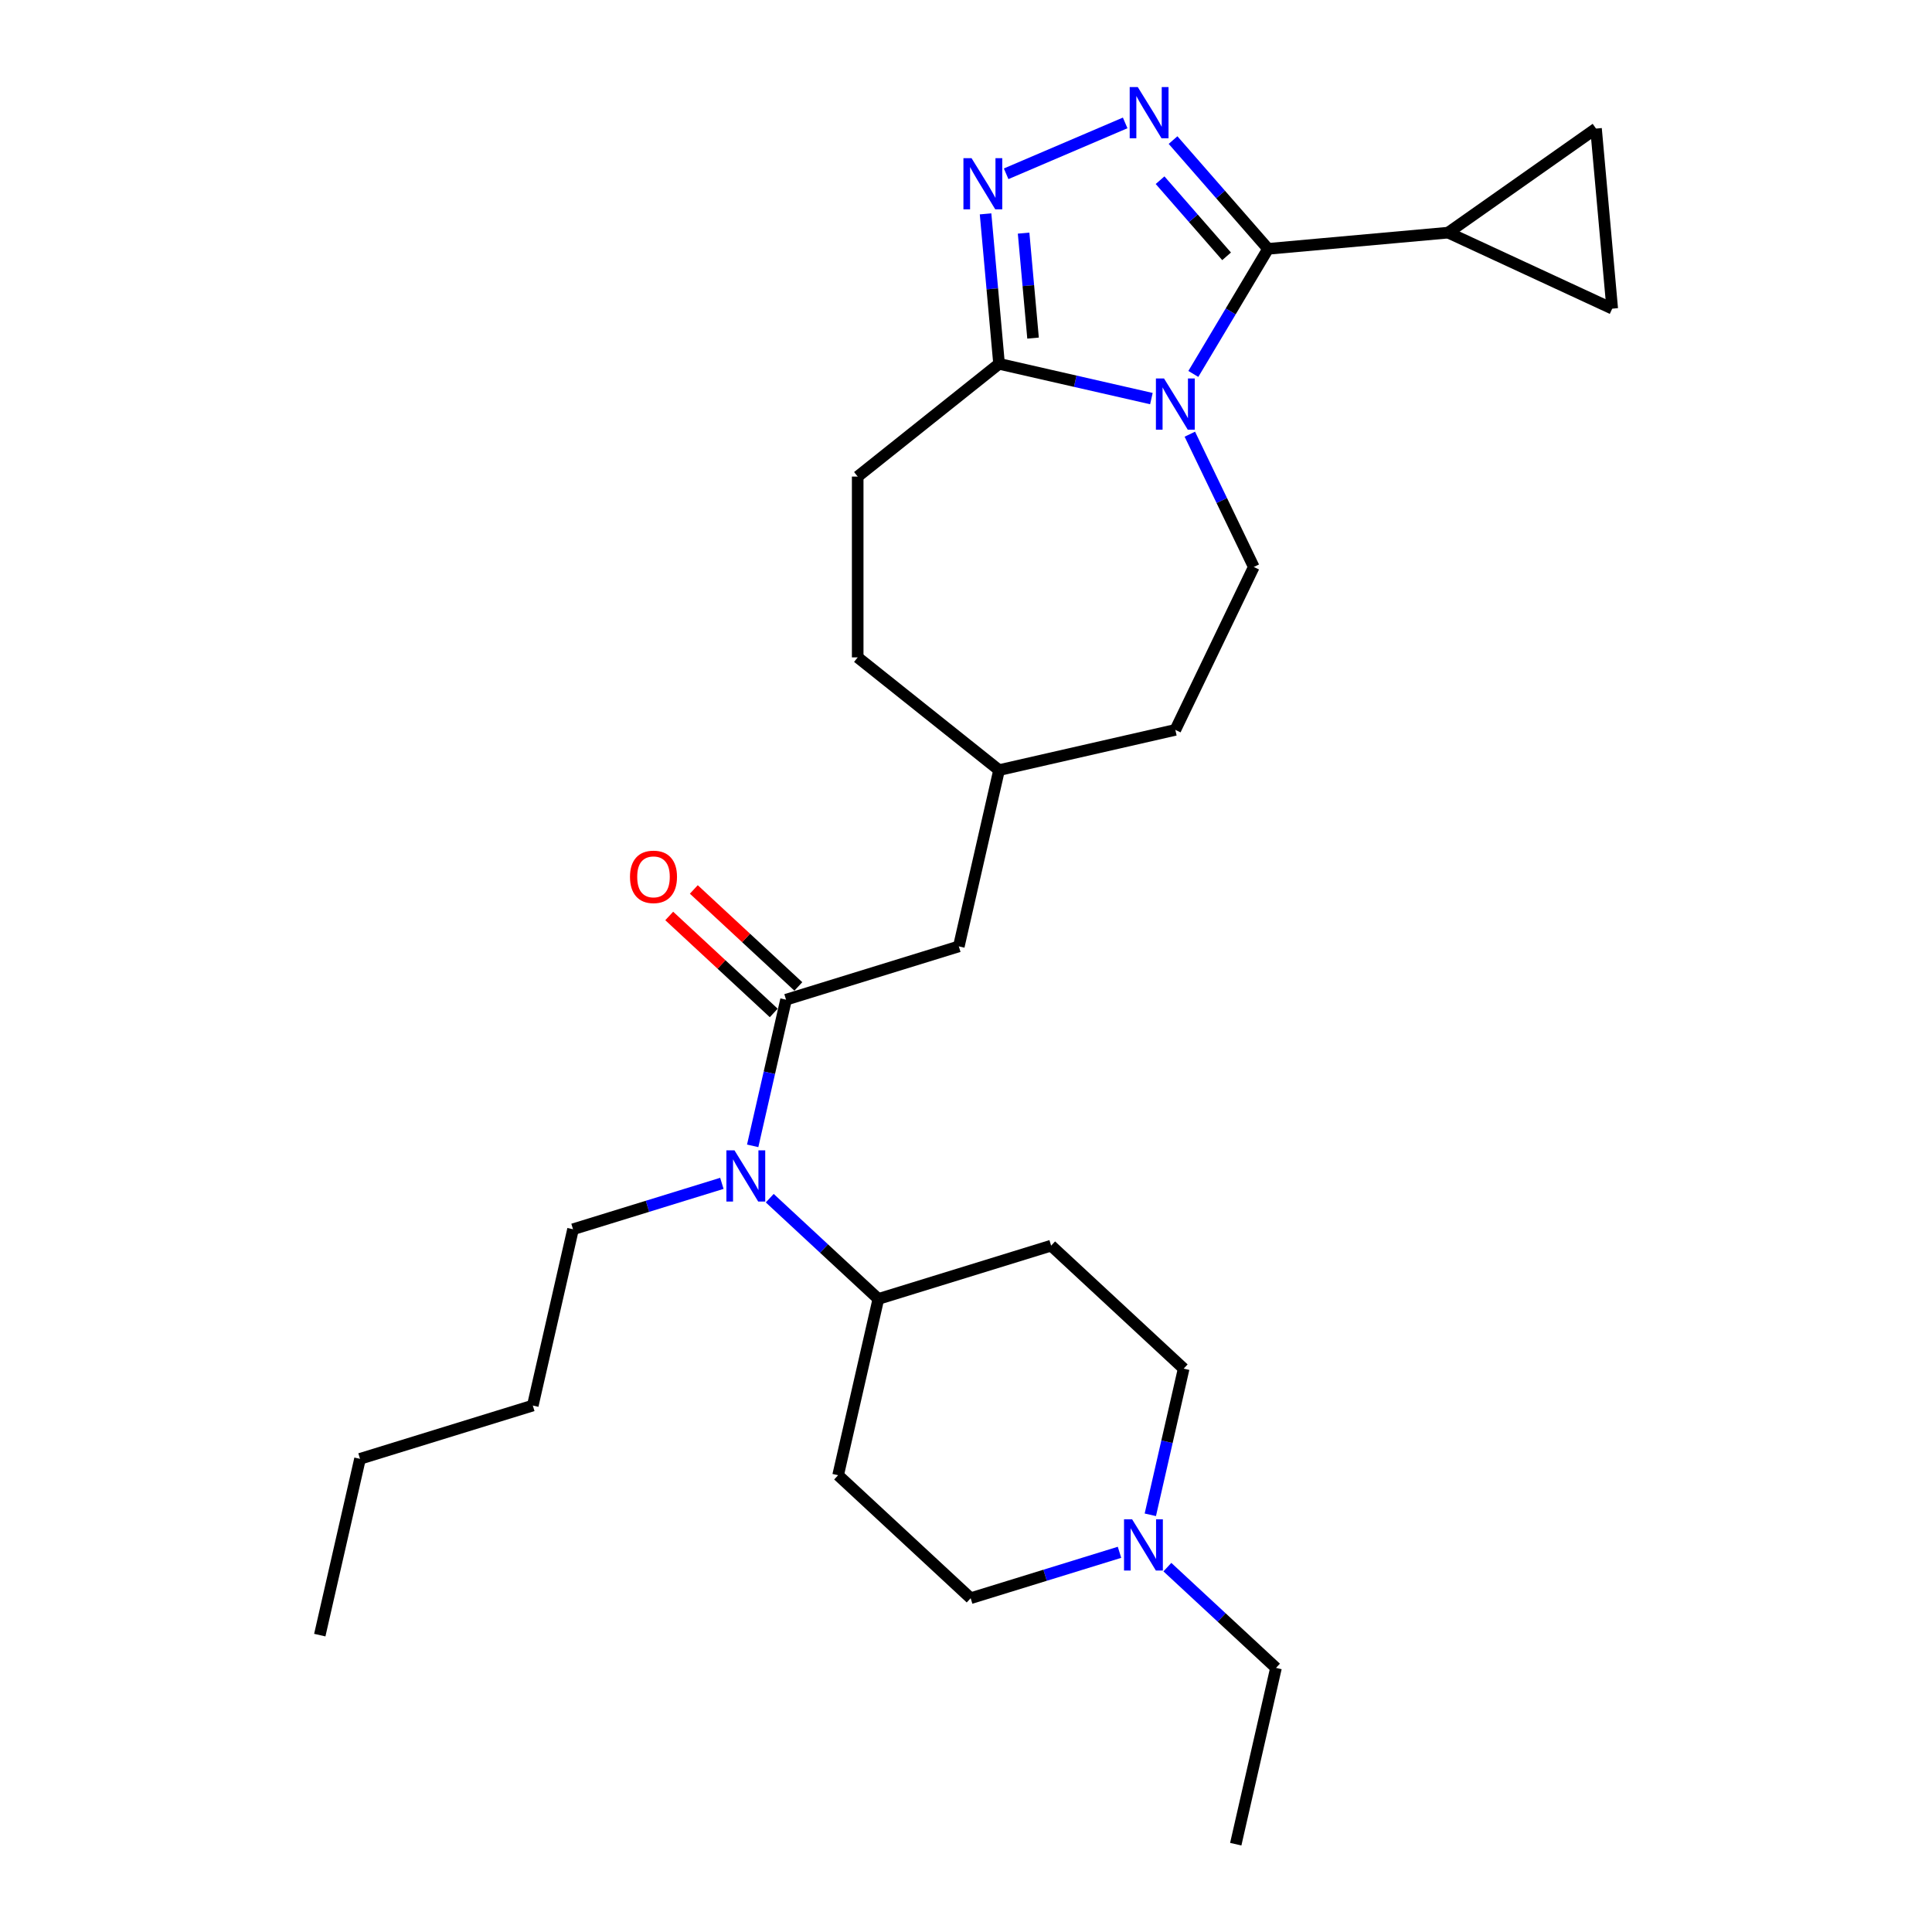 <?xml version='1.0' encoding='iso-8859-1'?>
<svg version='1.1' baseProfile='full'
              xmlns='http://www.w3.org/2000/svg'
                      xmlns:rdkit='http://www.rdkit.org/xml'
                      xmlns:xlink='http://www.w3.org/1999/xlink'
                  xml:space='preserve'
width='1000px' height='1000px' viewBox='0 0 1000 1000'>
<!-- END OF HEADER -->
<rect style='opacity:1.0;fill:#FFFFFF;stroke:none' width='1000' height='1000' x='0' y='0'> </rect>
<path class='bond-0' d='M 617.667,193.552 L 637.01,161.178' style='fill:none;fill-rule:evenodd;stroke:#0000FF;stroke-width:6px;stroke-linecap:butt;stroke-linejoin:miter;stroke-opacity:1' />
<path class='bond-0' d='M 637.01,161.178 L 656.353,128.803' style='fill:none;fill-rule:evenodd;stroke:#000000;stroke-width:6px;stroke-linecap:butt;stroke-linejoin:miter;stroke-opacity:1' />
<path class='bond-3' d='M 595.961,206.316 L 556.535,197.317' style='fill:none;fill-rule:evenodd;stroke:#0000FF;stroke-width:6px;stroke-linecap:butt;stroke-linejoin:miter;stroke-opacity:1' />
<path class='bond-3' d='M 556.535,197.317 L 517.11,188.319' style='fill:none;fill-rule:evenodd;stroke:#000000;stroke-width:6px;stroke-linecap:butt;stroke-linejoin:miter;stroke-opacity:1' />
<path class='bond-7' d='M 615.86,224.736 L 632.409,259.1' style='fill:none;fill-rule:evenodd;stroke:#0000FF;stroke-width:6px;stroke-linecap:butt;stroke-linejoin:miter;stroke-opacity:1' />
<path class='bond-7' d='M 632.409,259.1 L 648.958,293.464' style='fill:none;fill-rule:evenodd;stroke:#000000;stroke-width:6px;stroke-linecap:butt;stroke-linejoin:miter;stroke-opacity:1' />
<path class='bond-1' d='M 656.353,128.803 L 631.761,100.655' style='fill:none;fill-rule:evenodd;stroke:#000000;stroke-width:6px;stroke-linecap:butt;stroke-linejoin:miter;stroke-opacity:1' />
<path class='bond-1' d='M 631.761,100.655 L 607.169,72.507' style='fill:none;fill-rule:evenodd;stroke:#0000FF;stroke-width:6px;stroke-linecap:butt;stroke-linejoin:miter;stroke-opacity:1' />
<path class='bond-1' d='M 634.88,132.674 L 617.665,112.97' style='fill:none;fill-rule:evenodd;stroke:#000000;stroke-width:6px;stroke-linecap:butt;stroke-linejoin:miter;stroke-opacity:1' />
<path class='bond-1' d='M 617.665,112.97 L 600.451,93.267' style='fill:none;fill-rule:evenodd;stroke:#0000FF;stroke-width:6px;stroke-linecap:butt;stroke-linejoin:miter;stroke-opacity:1' />
<path class='bond-5' d='M 656.353,128.803 L 749.565,120.414' style='fill:none;fill-rule:evenodd;stroke:#000000;stroke-width:6px;stroke-linecap:butt;stroke-linejoin:miter;stroke-opacity:1' />
<path class='bond-28' d='M 582.387,63.621 L 520.775,89.955' style='fill:none;fill-rule:evenodd;stroke:#0000FF;stroke-width:6px;stroke-linecap:butt;stroke-linejoin:miter;stroke-opacity:1' />
<path class='bond-2' d='M 510.124,110.699 L 513.617,149.509' style='fill:none;fill-rule:evenodd;stroke:#0000FF;stroke-width:6px;stroke-linecap:butt;stroke-linejoin:miter;stroke-opacity:1' />
<path class='bond-2' d='M 513.617,149.509 L 517.11,188.319' style='fill:none;fill-rule:evenodd;stroke:#000000;stroke-width:6px;stroke-linecap:butt;stroke-linejoin:miter;stroke-opacity:1' />
<path class='bond-2' d='M 529.814,120.664 L 532.259,147.831' style='fill:none;fill-rule:evenodd;stroke:#0000FF;stroke-width:6px;stroke-linecap:butt;stroke-linejoin:miter;stroke-opacity:1' />
<path class='bond-2' d='M 532.259,147.831 L 534.704,174.998' style='fill:none;fill-rule:evenodd;stroke:#000000;stroke-width:6px;stroke-linecap:butt;stroke-linejoin:miter;stroke-opacity:1' />
<path class='bond-16' d='M 517.11,188.319 L 443.94,246.67' style='fill:none;fill-rule:evenodd;stroke:#000000;stroke-width:6px;stroke-linecap:butt;stroke-linejoin:miter;stroke-opacity:1' />
<path class='bond-4' d='M 406.854,517.437 L 496.285,489.851' style='fill:none;fill-rule:evenodd;stroke:#000000;stroke-width:6px;stroke-linecap:butt;stroke-linejoin:miter;stroke-opacity:1' />
<path class='bond-6' d='M 406.854,517.437 L 398.221,555.262' style='fill:none;fill-rule:evenodd;stroke:#000000;stroke-width:6px;stroke-linecap:butt;stroke-linejoin:miter;stroke-opacity:1' />
<path class='bond-6' d='M 398.221,555.262 L 389.588,593.087' style='fill:none;fill-rule:evenodd;stroke:#0000FF;stroke-width:6px;stroke-linecap:butt;stroke-linejoin:miter;stroke-opacity:1' />
<path class='bond-13' d='M 413.22,510.577 L 386.17,485.478' style='fill:none;fill-rule:evenodd;stroke:#000000;stroke-width:6px;stroke-linecap:butt;stroke-linejoin:miter;stroke-opacity:1' />
<path class='bond-13' d='M 386.17,485.478 L 359.121,460.38' style='fill:none;fill-rule:evenodd;stroke:#FF0000;stroke-width:6px;stroke-linecap:butt;stroke-linejoin:miter;stroke-opacity:1' />
<path class='bond-13' d='M 400.489,524.298 L 373.439,499.199' style='fill:none;fill-rule:evenodd;stroke:#000000;stroke-width:6px;stroke-linecap:butt;stroke-linejoin:miter;stroke-opacity:1' />
<path class='bond-13' d='M 373.439,499.199 L 346.39,474.101' style='fill:none;fill-rule:evenodd;stroke:#FF0000;stroke-width:6px;stroke-linecap:butt;stroke-linejoin:miter;stroke-opacity:1' />
<path class='bond-8' d='M 749.565,120.414 L 826.093,66.543' style='fill:none;fill-rule:evenodd;stroke:#000000;stroke-width:6px;stroke-linecap:butt;stroke-linejoin:miter;stroke-opacity:1' />
<path class='bond-9' d='M 749.565,120.414 L 834.483,159.755' style='fill:none;fill-rule:evenodd;stroke:#000000;stroke-width:6px;stroke-linecap:butt;stroke-linejoin:miter;stroke-opacity:1' />
<path class='bond-11' d='M 398.42,620.176 L 426.527,646.256' style='fill:none;fill-rule:evenodd;stroke:#0000FF;stroke-width:6px;stroke-linecap:butt;stroke-linejoin:miter;stroke-opacity:1' />
<path class='bond-11' d='M 426.527,646.256 L 454.634,672.335' style='fill:none;fill-rule:evenodd;stroke:#000000;stroke-width:6px;stroke-linecap:butt;stroke-linejoin:miter;stroke-opacity:1' />
<path class='bond-22' d='M 373.638,612.501 L 335.118,624.383' style='fill:none;fill-rule:evenodd;stroke:#0000FF;stroke-width:6px;stroke-linecap:butt;stroke-linejoin:miter;stroke-opacity:1' />
<path class='bond-22' d='M 335.118,624.383 L 296.598,636.265' style='fill:none;fill-rule:evenodd;stroke:#000000;stroke-width:6px;stroke-linecap:butt;stroke-linejoin:miter;stroke-opacity:1' />
<path class='bond-19' d='M 648.958,293.464 L 608.352,377.784' style='fill:none;fill-rule:evenodd;stroke:#000000;stroke-width:6px;stroke-linecap:butt;stroke-linejoin:miter;stroke-opacity:1' />
<path class='bond-30' d='M 826.093,66.543 L 834.483,159.755' style='fill:none;fill-rule:evenodd;stroke:#000000;stroke-width:6px;stroke-linecap:butt;stroke-linejoin:miter;stroke-opacity:1' />
<path class='bond-10' d='M 579.453,803.47 L 540.933,815.351' style='fill:none;fill-rule:evenodd;stroke:#0000FF;stroke-width:6px;stroke-linecap:butt;stroke-linejoin:miter;stroke-opacity:1' />
<path class='bond-10' d='M 540.933,815.351 L 502.414,827.233' style='fill:none;fill-rule:evenodd;stroke:#000000;stroke-width:6px;stroke-linecap:butt;stroke-linejoin:miter;stroke-opacity:1' />
<path class='bond-23' d='M 604.235,811.145 L 632.342,837.224' style='fill:none;fill-rule:evenodd;stroke:#0000FF;stroke-width:6px;stroke-linecap:butt;stroke-linejoin:miter;stroke-opacity:1' />
<path class='bond-23' d='M 632.342,837.224 L 660.449,863.304' style='fill:none;fill-rule:evenodd;stroke:#000000;stroke-width:6px;stroke-linecap:butt;stroke-linejoin:miter;stroke-opacity:1' />
<path class='bond-31' d='M 595.403,784.056 L 604.036,746.231' style='fill:none;fill-rule:evenodd;stroke:#0000FF;stroke-width:6px;stroke-linecap:butt;stroke-linejoin:miter;stroke-opacity:1' />
<path class='bond-31' d='M 604.036,746.231 L 612.669,708.406' style='fill:none;fill-rule:evenodd;stroke:#000000;stroke-width:6px;stroke-linecap:butt;stroke-linejoin:miter;stroke-opacity:1' />
<path class='bond-14' d='M 454.634,672.335 L 544.064,644.749' style='fill:none;fill-rule:evenodd;stroke:#000000;stroke-width:6px;stroke-linecap:butt;stroke-linejoin:miter;stroke-opacity:1' />
<path class='bond-15' d='M 454.634,672.335 L 433.809,763.577' style='fill:none;fill-rule:evenodd;stroke:#000000;stroke-width:6px;stroke-linecap:butt;stroke-linejoin:miter;stroke-opacity:1' />
<path class='bond-12' d='M 496.285,489.851 L 517.11,398.61' style='fill:none;fill-rule:evenodd;stroke:#000000;stroke-width:6px;stroke-linecap:butt;stroke-linejoin:miter;stroke-opacity:1' />
<path class='bond-17' d='M 544.064,644.749 L 612.669,708.406' style='fill:none;fill-rule:evenodd;stroke:#000000;stroke-width:6px;stroke-linecap:butt;stroke-linejoin:miter;stroke-opacity:1' />
<path class='bond-18' d='M 433.809,763.577 L 502.414,827.233' style='fill:none;fill-rule:evenodd;stroke:#000000;stroke-width:6px;stroke-linecap:butt;stroke-linejoin:miter;stroke-opacity:1' />
<path class='bond-21' d='M 443.94,246.67 L 443.94,340.258' style='fill:none;fill-rule:evenodd;stroke:#000000;stroke-width:6px;stroke-linecap:butt;stroke-linejoin:miter;stroke-opacity:1' />
<path class='bond-20' d='M 608.352,377.784 L 517.11,398.61' style='fill:none;fill-rule:evenodd;stroke:#000000;stroke-width:6px;stroke-linecap:butt;stroke-linejoin:miter;stroke-opacity:1' />
<path class='bond-29' d='M 517.11,398.61 L 443.94,340.258' style='fill:none;fill-rule:evenodd;stroke:#000000;stroke-width:6px;stroke-linecap:butt;stroke-linejoin:miter;stroke-opacity:1' />
<path class='bond-24' d='M 296.598,636.265 L 275.773,727.506' style='fill:none;fill-rule:evenodd;stroke:#000000;stroke-width:6px;stroke-linecap:butt;stroke-linejoin:miter;stroke-opacity:1' />
<path class='bond-25' d='M 660.449,863.304 L 639.624,954.545' style='fill:none;fill-rule:evenodd;stroke:#000000;stroke-width:6px;stroke-linecap:butt;stroke-linejoin:miter;stroke-opacity:1' />
<path class='bond-26' d='M 275.773,727.506 L 186.343,755.092' style='fill:none;fill-rule:evenodd;stroke:#000000;stroke-width:6px;stroke-linecap:butt;stroke-linejoin:miter;stroke-opacity:1' />
<path class='bond-27' d='M 186.343,755.092 L 165.517,846.334' style='fill:none;fill-rule:evenodd;stroke:#000000;stroke-width:6px;stroke-linecap:butt;stroke-linejoin:miter;stroke-opacity:1' />
<path  class='atom-0' d='M 602.493 195.892
L 611.178 209.93
Q 612.039 211.315, 613.424 213.824
Q 614.809 216.332, 614.884 216.481
L 614.884 195.892
L 618.403 195.892
L 618.403 222.396
L 614.772 222.396
L 605.45 207.048
Q 604.365 205.251, 603.204 203.192
Q 602.081 201.133, 601.744 200.497
L 601.744 222.396
L 598.3 222.396
L 598.3 195.892
L 602.493 195.892
' fill='#0000FF'/>
<path  class='atom-2' d='M 588.919 45.073
L 597.604 59.111
Q 598.465 60.496, 599.85 63.004
Q 601.235 65.512, 601.31 65.662
L 601.31 45.073
L 604.829 45.073
L 604.829 71.577
L 601.198 71.577
L 591.876 56.228
Q 590.791 54.431, 589.63 52.373
Q 588.507 50.314, 588.17 49.677
L 588.17 71.577
L 584.726 71.577
L 584.726 45.073
L 588.919 45.073
' fill='#0000FF'/>
<path  class='atom-3' d='M 502.862 81.855
L 511.547 95.893
Q 512.408 97.278, 513.793 99.787
Q 515.178 102.295, 515.253 102.445
L 515.253 81.855
L 518.772 81.855
L 518.772 108.359
L 515.141 108.359
L 505.819 93.011
Q 504.734 91.214, 503.573 89.155
Q 502.45 87.096, 502.113 86.46
L 502.113 108.359
L 498.669 108.359
L 498.669 81.855
L 502.862 81.855
' fill='#0000FF'/>
<path  class='atom-7' d='M 380.17 595.427
L 388.855 609.465
Q 389.716 610.85, 391.101 613.358
Q 392.486 615.866, 392.561 616.016
L 392.561 595.427
L 396.08 595.427
L 396.08 621.931
L 392.449 621.931
L 383.128 606.583
Q 382.042 604.786, 380.881 602.727
Q 379.758 600.668, 379.421 600.031
L 379.421 621.931
L 375.977 621.931
L 375.977 595.427
L 380.17 595.427
' fill='#0000FF'/>
<path  class='atom-11' d='M 585.985 786.395
L 594.67 800.434
Q 595.531 801.819, 596.916 804.327
Q 598.302 806.835, 598.376 806.985
L 598.376 786.395
L 601.895 786.395
L 601.895 812.9
L 598.264 812.9
L 588.943 797.551
Q 587.857 795.754, 586.697 793.695
Q 585.574 791.636, 585.237 791
L 585.237 812.9
L 581.793 812.9
L 581.793 786.395
L 585.985 786.395
' fill='#0000FF'/>
<path  class='atom-14' d='M 326.083 453.856
Q 326.083 447.492, 329.227 443.935
Q 332.372 440.379, 338.249 440.379
Q 344.126 440.379, 347.271 443.935
Q 350.416 447.492, 350.416 453.856
Q 350.416 460.295, 347.234 463.963
Q 344.052 467.595, 338.249 467.595
Q 332.409 467.595, 329.227 463.963
Q 326.083 460.332, 326.083 453.856
M 338.249 464.6
Q 342.292 464.6, 344.463 461.904
Q 346.672 459.172, 346.672 453.856
Q 346.672 448.652, 344.463 446.032
Q 342.292 443.374, 338.249 443.374
Q 334.206 443.374, 331.997 445.994
Q 329.826 448.615, 329.826 453.856
Q 329.826 459.209, 331.997 461.904
Q 334.206 464.6, 338.249 464.6
' fill='#FF0000'/>
</svg>
